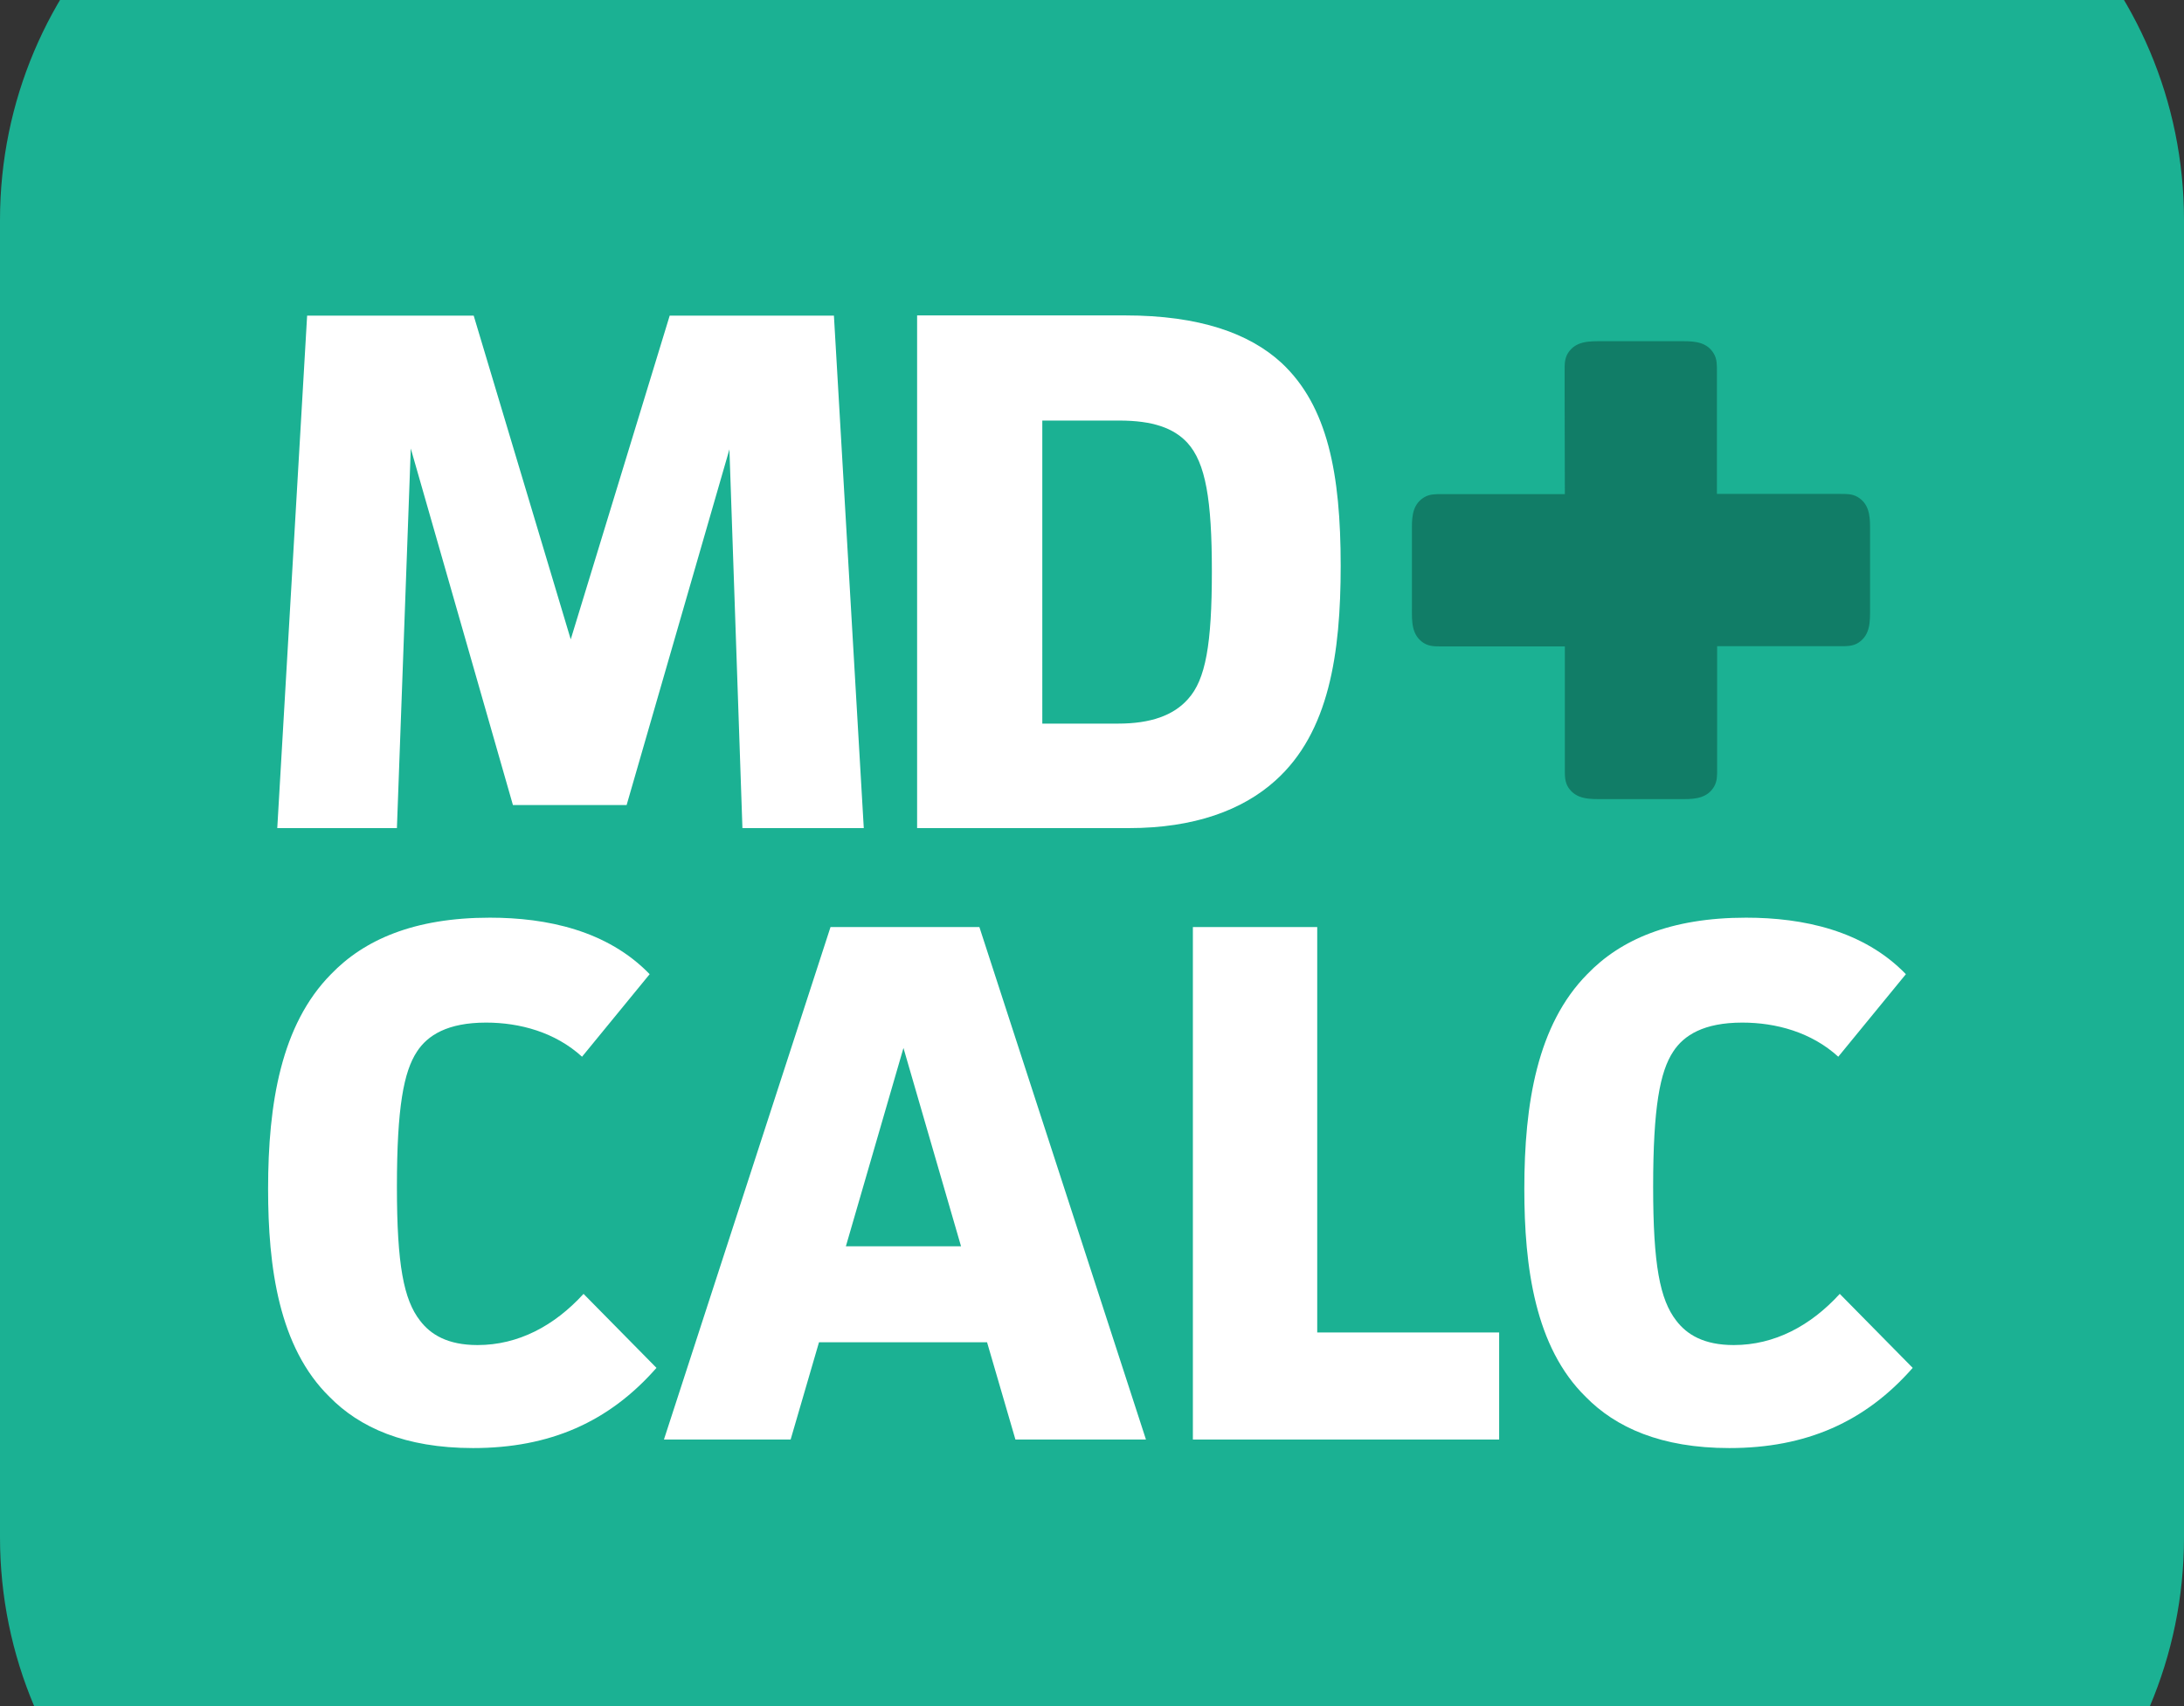  <svg
    xmlns="http://www.w3.org/2000/svg"
    xmlnsXlink="http://www.w3.org/1999/xlink"
    version="1.1"
    viewBox="0 100 1024 800"
    enableBackground="new 0 0 95 95"
    xmlSpace="preserve"
  >
    <rect x="0" y="100" width="1024" height="800" fill="#333333" stroke="none"/>
    <path
      fillRule="evenodd"
      clipRule="evenodd"
      fill="#1BB193"
      d="M203.2,0h617.7C933,0,1024,91,1024,203.2v617.7
      c0,112.2-91,203.2-203.2,203.2H203.2C91,1024,0,933,0,820.8V203.2C0,91,91,0,203.2,0z"
    />
    <path
      fill="#FFFFFF"
      d="M273.6,706.7c-13.7,15-30.6,24-49.7,24c-14,0-22-4.9-27-11.5c-7.6-9.8-10.8-26.1-10.8-62.7
      c0-37.3,3.2-54,9.4-63.4c5-7.7,14.4-13.6,32.4-13.6c15.8,0,32.4,4.5,45,16l31.7-38.7c-19.8-20.5-48.2-26.5-74.9-26.5
      c-35.6,0-59,10.4-74.5,26.5c-23.4,23.7-29.5,60.6-29.5,100.7c0,36.6,5,74.2,28.8,97.5c14,14.3,35.3,24,67.3,24
      c36,0,63.7-12.2,86-37.6L273.6,706.7z"
    />
    <path
      fill="#FFFFFF"
      d="M537.3,775l-78.1-240.3h-69.8L311.3,775h59.4l13.3-45.6h78.8l13.3,45.6H537.3z M450.6,684.4h-54l27-93
      L450.6,684.4z"
    />
    <path fill="#FFFFFF" d="M559.3,534.7V775h143.6v-50.2h-85.3V534.7H559.3z" />
    <path
      fill="#FFFFFF"
      d="M862.6,706.7c-13.7,15-30.6,24-49.7,24c-14,0-22-4.9-27-11.5c-7.6-9.8-10.8-26.1-10.8-62.7
      c0-37.3,3.2-54,9.4-63.4c5-7.7,14.4-13.6,32.4-13.6c15.8,0,32.4,4.5,45,16l31.7-38.7c-19.8-20.5-48.2-26.5-74.9-26.5
      c-35.6,0-59,10.4-74.5,26.5c-23.4,23.7-29.5,60.6-29.5,100.7c0,36.6,5,74.2,28.8,97.5c14,14.3,35.3,24,67.3,24
      c36,0,63.7-12.2,86-37.6L862.6,706.7z"
    />
    <path
      fill="#FFFFFF"
      d="M144,248l-14,240.3h56.1l6.5-178l47.9,167.2h53.3l48.2-166.8l6.1,177.6h56.9l-14-240.3h-77l-46.4,151.8
      L222.1,248H144z"
    />
    <path
      fill="#FFFFFF"
      d="M430,248v240.3h99.3c30.6,0,53.3-8.4,68.7-22.3c25.2-22.6,30.6-59.6,30.6-100.7c0-43.2-6.1-74.9-27.7-95.1
      c-15.1-13.9-38.5-22.3-73.4-22.3H430z M488.7,297.2h36c15.8,0,25.6,3.5,32,10.4c8.6,9.4,11.5,26.8,11.5,60.3
      c0,34.1-2.9,50.8-11.2,59.9c-6.8,7.7-17.6,11.5-32.7,11.5h-35.6V297.2z"
    />
    <path
      fill="#117D67"
      d="M733.7,331.7l-46,0h-11.5c-2.9,0-5.7-0.1-8.3,1.4c-5.3,3.1-5.9,8.5-5.9,14.1v38c0,6.1-0.3,12.5,5.5,16.3
      c2.7,1.7,5.6,1.6,8.7,1.6h10.7h46.8v46.7v10.7c0,3.1-0.1,6,1.6,8.7c3.8,5.8,10.2,5.5,16.3,5.5h38c5.5,0,11-0.6,14.1-5.9
      c1.5-2.6,1.4-5.4,1.4-8.3V449v-46h46.8h10.7c3.1,0,6,0.1,8.7-1.6c5.8-3.8,5.5-10.2,5.5-16.3v-38c0-5.5-0.6-11-5.9-14.1
      c-2.6-1.5-5.4-1.4-8.3-1.4H851h-46v0v-13.3v-32.6v-11.5c0-2.9,0.1-5.7-1.4-8.3c-3.1-5.3-8.5-5.9-14.1-5.9h-38
      c-6.1,0-12.5-0.3-16.3,5.5c-1.7,2.7-1.6,5.6-1.6,8.7V285C733.7,331.7,733.7,331.7,733.7,331.7z"
    />
  </svg>